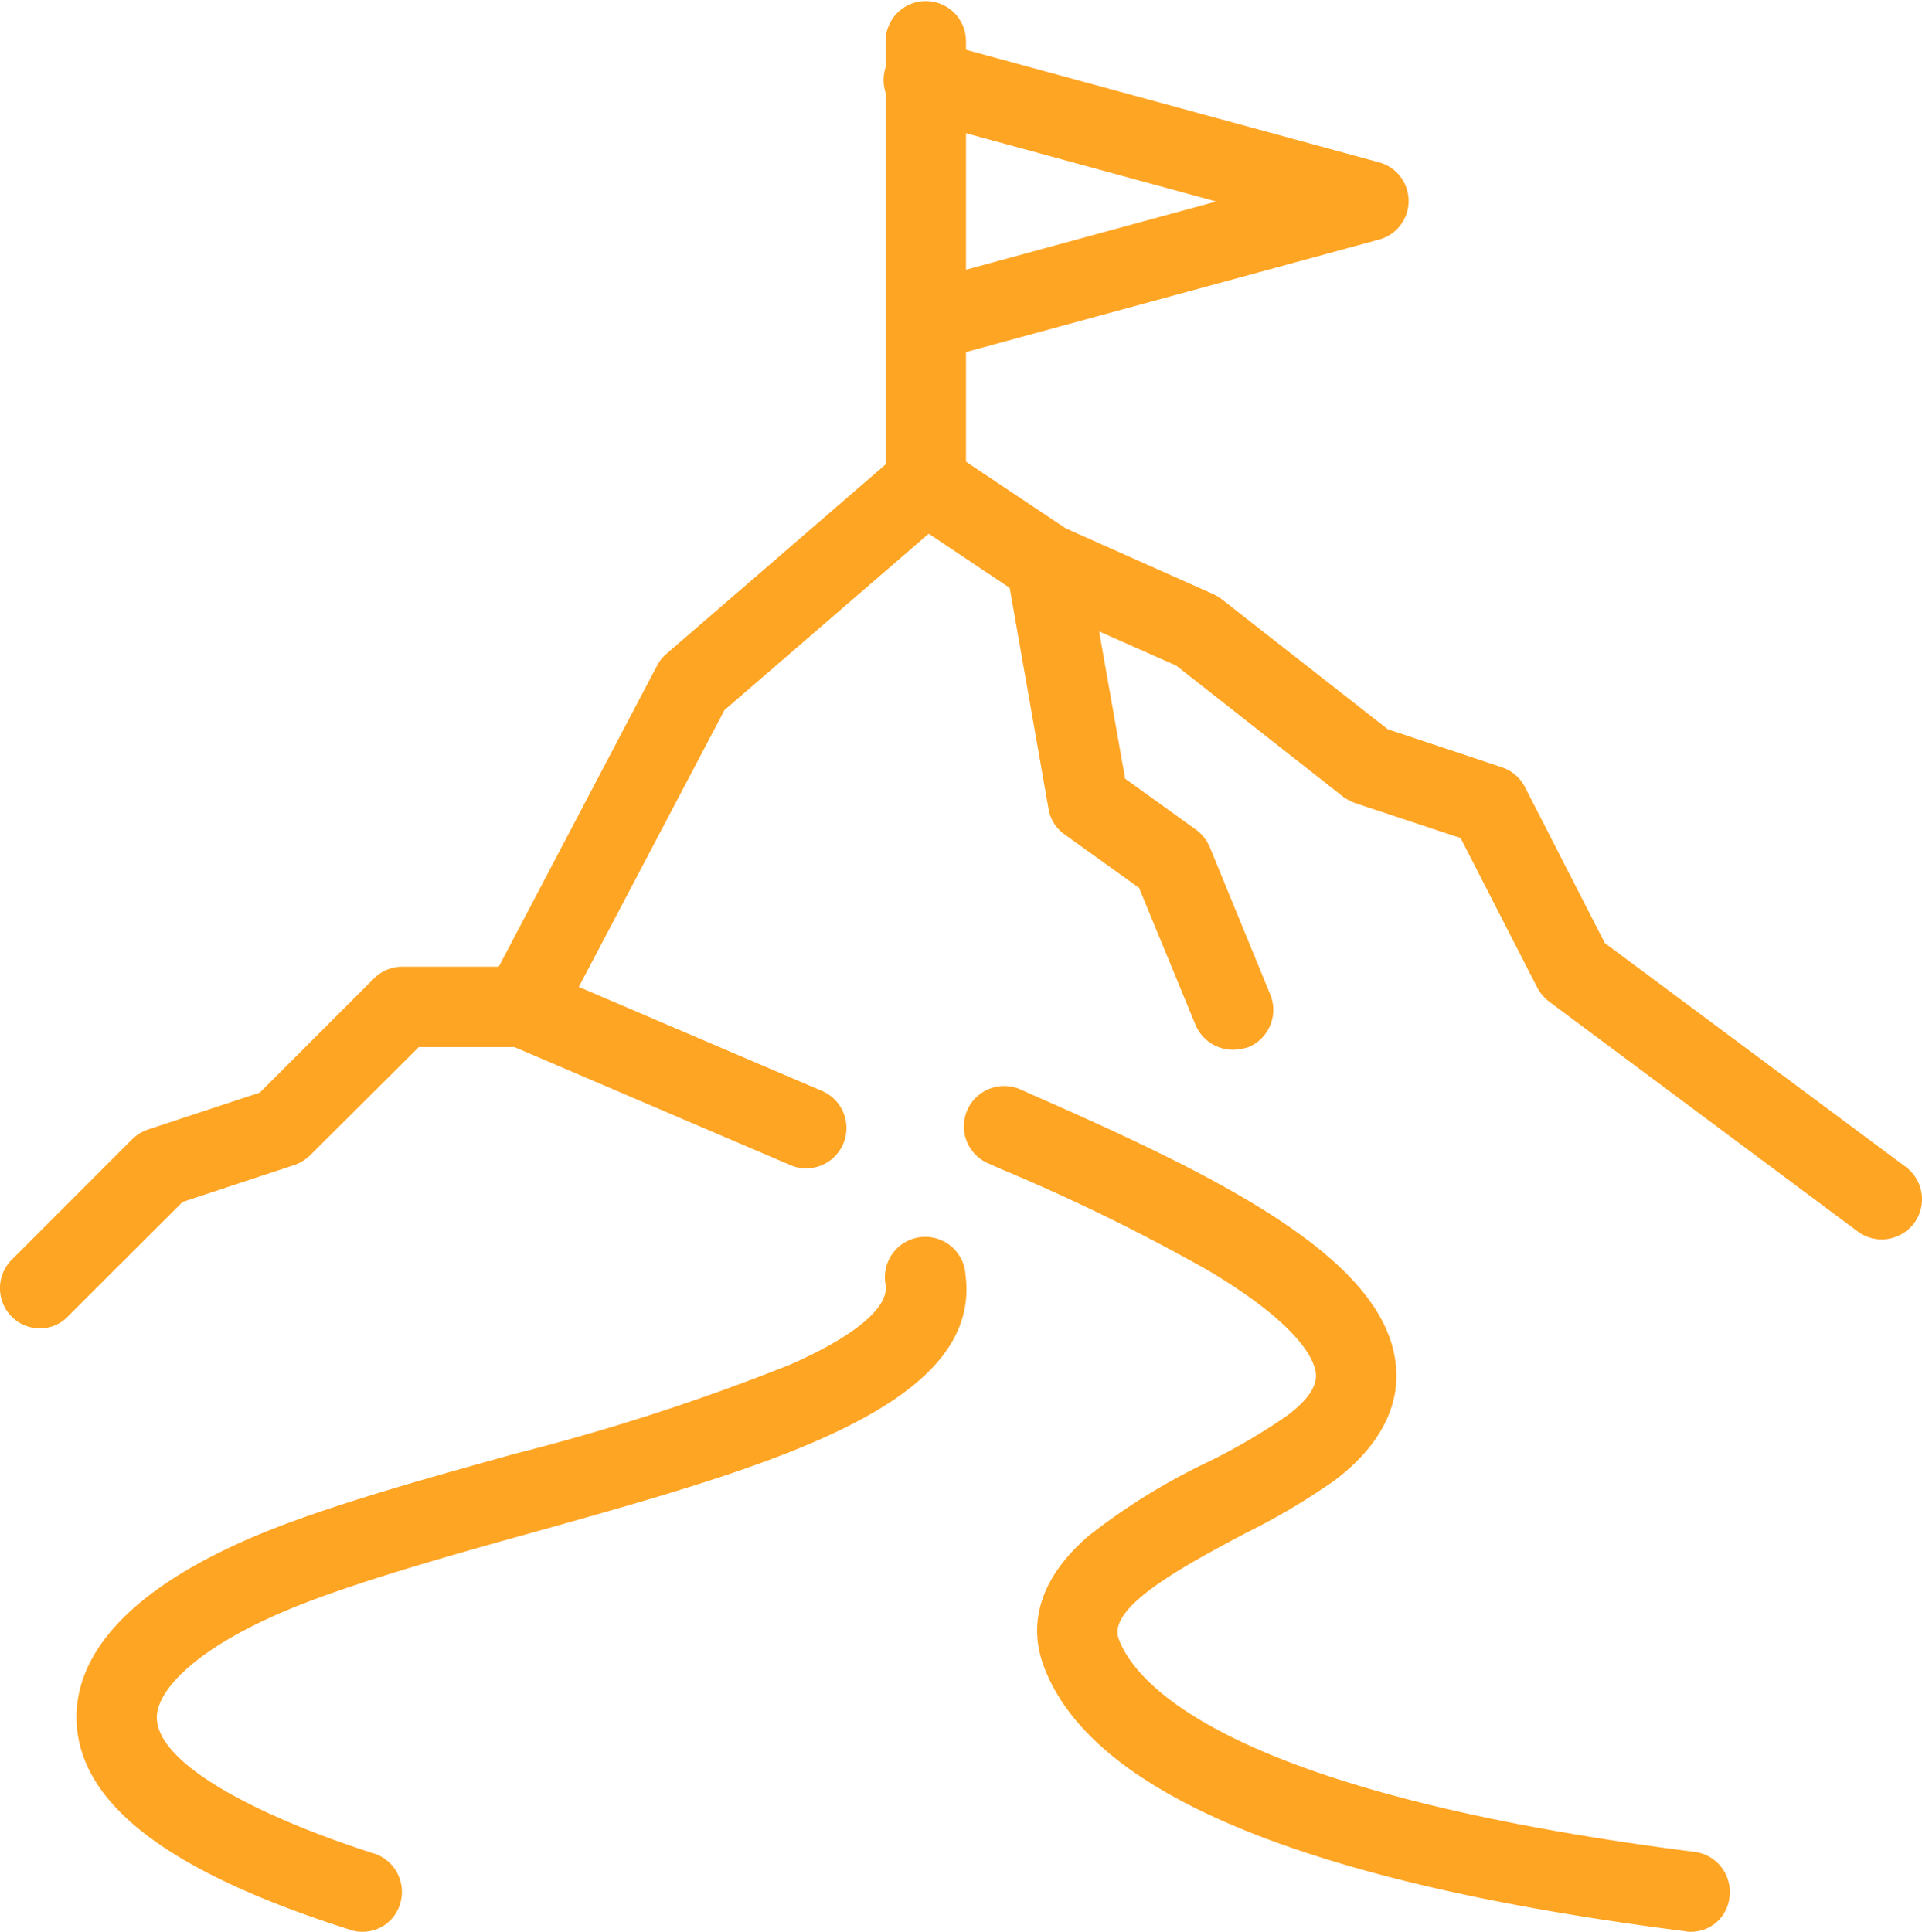 <svg xmlns="http://www.w3.org/2000/svg" width="66.702" height="67.041" viewBox="0 0 66.702 67.041"><defs><style>.a{fill:#ffa524;}</style></defs><g transform="translate(-2.883 -2.64)"><path class="a" d="M46.061,52.247a.7.7,0,0,1-.186-.019c-13.148-1.674-20.624-4.779-22.26-9.205-.409-1.1-.465-2.771,1.562-4.519a22.078,22.078,0,0,1,4.147-2.566,20.96,20.96,0,0,0,2.734-1.6c.725-.539,1.06-1.041,1-1.488-.056-.428-.5-1.618-3.7-3.533a66.679,66.679,0,0,0-7.253-3.552l-.372-.167a1.4,1.4,0,1,1,1.116-2.566l.372.167c6.4,2.808,12.181,5.635,12.608,9.317.13,1.041-.149,2.566-2.1,4.054a23.23,23.23,0,0,1-3.106,1.841c-2.027,1.079-4.817,2.548-4.407,3.664.558,1.525,3.645,5.319,19.991,7.4a1.4,1.4,0,0,1,1.209,1.562A1.339,1.339,0,0,1,46.061,52.247Z" transform="translate(15.489 17.434)"/><path class="a" d="M14.222,49.793a1.153,1.153,0,0,1-.428-.074C7.472,47.71,4.366,45.33,4.31,42.41c-.037-2.7,2.6-5.1,7.662-6.918,2.269-.818,4.947-1.562,7.55-2.287A75.55,75.55,0,0,0,29.1,30.1c2.232-.986,3.4-1.971,3.292-2.752a1.4,1.4,0,1,1,2.771-.353c.6,4.575-6.937,6.676-14.9,8.908-2.548.707-5.188,1.451-7.364,2.232-4.314,1.544-5.821,3.254-5.8,4.24.037,1.711,3.924,3.552,7.532,4.7a1.4,1.4,0,0,1,.911,1.748A1.356,1.356,0,0,1,14.222,49.793Z" transform="translate(1.227 19.888)"/><path class="a" d="M4.273,33.233a1.379,1.379,0,0,1-.986-.409,1.4,1.4,0,0,1,0-1.971l4.184-4.184a1.467,1.467,0,0,1,.539-.335L11.9,25.05l3.961-3.961a1.393,1.393,0,0,1,.986-.409h4.184a1.492,1.492,0,0,1,.558.112l9.782,4.184a1.4,1.4,0,1,1-1.116,2.566l-9.521-4.073H17.42l-3.775,3.757a1.467,1.467,0,0,1-.539.335L9.219,28.844,5.258,32.8A1.338,1.338,0,0,1,4.273,33.233Z" transform="translate(0 15.508)"/><path class="a" d="M60.441,38.546a1.413,1.413,0,0,1-.837-.279L48.893,30.289a1.458,1.458,0,0,1-.409-.484l-2.659-5.188-3.645-1.209a1.874,1.874,0,0,1-.428-.223l-5.8-4.556-5.077-2.25a2.028,2.028,0,0,1-.2-.112l-3.31-2.213-7.085,6.118L14.526,31.107a1.393,1.393,0,0,1-2.473-1.283l5.877-11.177a1.345,1.345,0,0,1,.316-.409l8.09-6.992a1.427,1.427,0,0,1,1.692-.112l4.091,2.734,5.133,2.287a1.606,1.606,0,0,1,.3.186l5.746,4.5,3.961,1.32a1.394,1.394,0,0,1,.8.688l2.771,5.412,10.451,7.773a1.4,1.4,0,0,1,.279,1.953A1.427,1.427,0,0,1,60.441,38.546Z" transform="translate(7.748 7.108)"/><path class="a" d="M29.527,30.673a1.411,1.411,0,0,1-1.3-.874l-1.953-4.742L23.688,23.2a1.354,1.354,0,0,1-.558-.893l-1.451-8.257a1.4,1.4,0,0,1,2.752-.484l1.358,7.7,2.455,1.767a1.457,1.457,0,0,1,.484.614l2.1,5.114a1.4,1.4,0,0,1-.762,1.822A1.934,1.934,0,0,1,29.527,30.673Z" transform="translate(16.141 8.398)"/><path class="a" d="M20.8,20.79A1.4,1.4,0,0,1,19.41,19.4V4.035a1.395,1.395,0,0,1,2.789,0V19.4A1.393,1.393,0,0,1,20.8,20.79Z" transform="translate(14.208)"/><path class="a" d="M20.8,14.564a1.39,1.39,0,0,1-.353-2.734L30.881,8.985,20.449,6.139a1.4,1.4,0,1,1,.725-2.7L36.535,7.627a1.388,1.388,0,0,1,0,2.678L21.174,14.489A.946.946,0,0,1,20.8,14.564Z" transform="translate(14.211 0.648)"/></g></svg>
